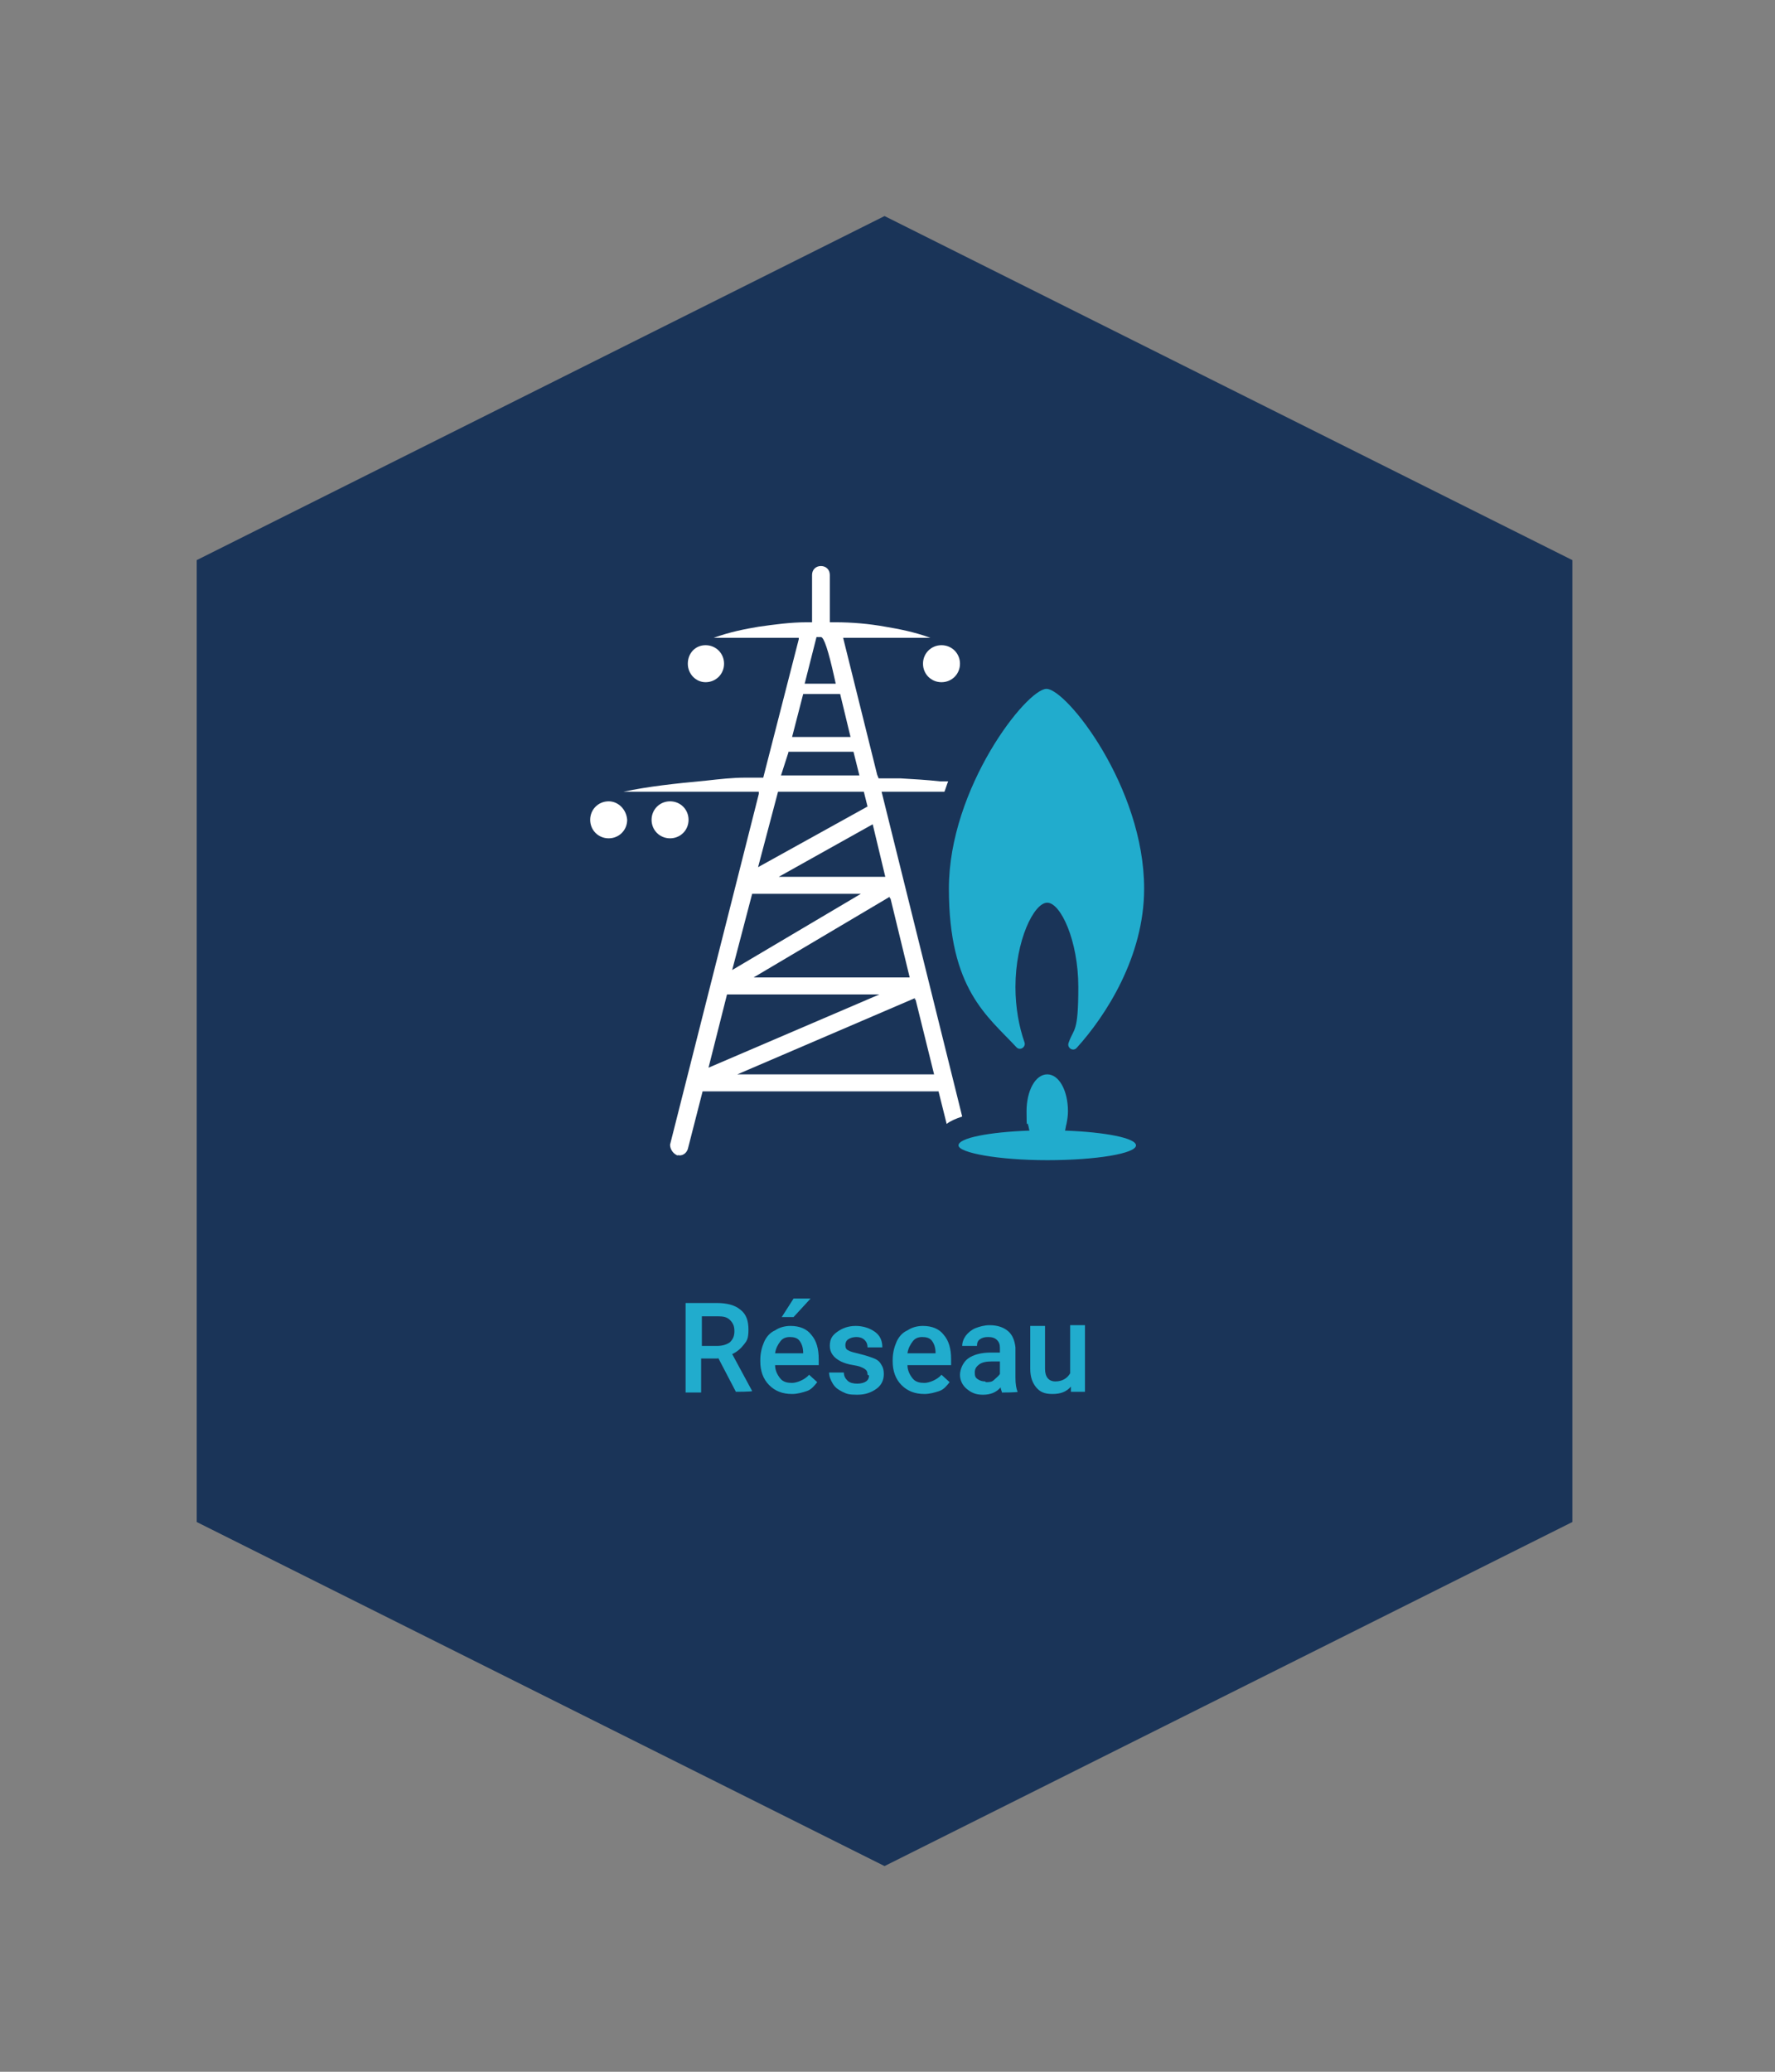 <?xml version="1.0" encoding="UTF-8"?>
<svg xmlns="http://www.w3.org/2000/svg" xmlns:xlink="http://www.w3.org/1999/xlink" id="Ebene_1" data-name="Ebene 1" version="1.1" viewBox="0 0 240 280">
  <rect x="0" y="0" width="240" height="280" fill="#808080" stroke="none"/>
  <defs>
    <style>
      .cls-1 {
        clip-path: url(#clippath-2);
      }

      .cls-2 {
        fill-rule: evenodd;
      }

      .cls-2, .cls-3, .cls-4, .cls-5, .cls-6 {
        stroke-width: 0px;
      }

      .cls-2, .cls-4 {
        fill: #21accd;
      }

      .cls-7 {
        clip-path: url(#clippath-6);
      }

      .cls-3 {
        fill: none;
      }

      .cls-8 {
        clip-path: url(#clippath-7);
      }

      .cls-9 {
        clip-path: url(#clippath-1);
      }

      .cls-10 {
        clip-path: url(#clippath-4);
      }

      .cls-11 {
        clip-path: url(#clippath-3);
      }

      .cls-12 {
        clip-path: url(#clippath-8);
      }

      .cls-5 {
        fill: #fff;
      }

      .cls-13 {
        clip-path: url(#clippath-5);
      }

      .cls-6 {
        fill: #1a3458;
      }
    </style>
    <clipPath id="clippath-1">
      <rect class="cls-3" x="45.7" y="46.7" width="140.6" height="141.6"></rect>
    </clipPath>
    <clipPath id="clippath-2">
      <rect class="cls-3" x="45.7" y="46.7" width="140.6" height="141.6"></rect>
    </clipPath>
    <clipPath id="clippath-3">
      <rect class="cls-3" x="45.7" y="46.7" width="140.6" height="141.6"></rect>
    </clipPath>
    <clipPath id="clippath-4">
      <rect class="cls-3" x="45.7" y="46.7" width="140.6" height="141.6"></rect>
    </clipPath>
    <clipPath id="clippath-5">
      <rect class="cls-3" x="45.7" y="46.7" width="140.6" height="141.6"></rect>
    </clipPath>
    <clipPath id="clippath-6">
      <rect class="cls-3" x="45.7" y="46.7" width="140.6" height="141.6"></rect>
    </clipPath>
    <clipPath id="clippath-7">
      <rect class="cls-3" x="45.7" y="46.7" width="140.6" height="141.6"></rect>
    </clipPath>
    <clipPath id="clippath-8">
      <rect class="cls-3" x="45.7" y="46.7" width="140.6" height="141.6"></rect>
    </clipPath>
  </defs>
  <path class="cls-6" d="M119.6,29.2L26.6,75.7v130l93,46.5,93-46.5V75.7L119.6,29.2h0Z"></path>
  <g>
    <path class="cls-4" d="M97.1,183.6h-2.3v4.6h-2.1v-12.1h4.2c1.4,0,2.5.3,3.2.9.8.6,1.1,1.5,1.1,2.7s-.2,1.5-.6,2c-.4.5-.9,1-1.6,1.3l2.7,5h0c0,.1-2.2.1-2.2.1l-2.4-4.6ZM94.8,181.9h2.2c.7,0,1.3-.2,1.7-.5.4-.4.6-.8.6-1.5s-.2-1.1-.6-1.5-.9-.5-1.6-.5h-2.2v4.1Z"></path>
    <path class="cls-4" d="M107.1,188.4c-1.3,0-2.3-.4-3.1-1.2-.8-.8-1.2-1.9-1.2-3.2v-.2c0-.9.2-1.7.5-2.4.3-.7.8-1.3,1.5-1.6.6-.4,1.3-.6,2.1-.6,1.2,0,2.2.4,2.8,1.2.7.8,1,1.9,1,3.3v.8h-5.9c0,.7.3,1.3.7,1.8s1,.6,1.6.6,1.7-.4,2.3-1.1l1.1,1c-.4.5-.8,1-1.4,1.2s-1.3.4-2,.4ZM106.8,180.7c-.6,0-1,.2-1.3.6-.3.4-.6.9-.7,1.6h3.8c0-.8-.2-1.3-.5-1.7s-.8-.5-1.3-.5ZM107.3,175.5h2.3l-2.3,2.5h-1.6s1.6-2.5,1.6-2.5Z"></path>
    <path class="cls-4" d="M117.3,185.8c0-.4-.1-.6-.4-.8-.3-.2-.8-.4-1.5-.5-.7-.1-1.3-.3-1.7-.5-1-.5-1.5-1.2-1.5-2.1s.3-1.4,1-1.9c.7-.5,1.5-.8,2.5-.8s1.9.3,2.6.8,1,1.2,1,2.1h-2c0-.4-.1-.7-.4-1-.3-.3-.7-.4-1.1-.4s-.8.1-1.1.3c-.3.2-.4.5-.4.8s.1.6.4.7c.3.2.8.3,1.6.5.8.2,1.4.4,1.9.6.5.2.8.5,1,.9.2.3.3.7.3,1.2,0,.8-.3,1.5-1,2-.7.5-1.5.8-2.6.8s-1.4-.1-2-.4c-.6-.3-1-.6-1.3-1.1-.3-.5-.5-1-.5-1.5h2c0,.5.2.8.5,1.1.3.3.8.4,1.3.4s.9-.1,1.2-.3c.3-.2.4-.5.4-.8Z"></path>
    <path class="cls-4" d="M125,188.4c-1.3,0-2.3-.4-3.1-1.2-.8-.8-1.2-1.9-1.2-3.2v-.2c0-.9.2-1.7.5-2.4.3-.7.8-1.3,1.5-1.6.6-.4,1.3-.6,2.1-.6,1.2,0,2.2.4,2.8,1.2.7.8,1,1.9,1,3.3v.8h-5.9c0,.7.3,1.3.7,1.8s1,.6,1.6.6,1.7-.4,2.3-1.1l1.1,1c-.4.5-.8,1-1.4,1.2s-1.3.4-2,.4ZM124.7,180.7c-.6,0-1,.2-1.3.6-.3.4-.6.9-.7,1.6h3.8c0-.8-.2-1.3-.5-1.7s-.8-.5-1.3-.5Z"></path>
    <path class="cls-4" d="M135.5,188.3c0-.2-.2-.5-.2-.8-.6.7-1.4,1-2.4,1s-1.6-.3-2.2-.8c-.6-.5-.9-1.2-.9-1.9s.4-1.7,1.1-2.2,1.7-.8,3.1-.8h1.2v-.6c0-.5-.1-.8-.4-1.1s-.7-.4-1.2-.4-.8.1-1.1.3c-.3.2-.4.5-.4.9h-2c0-.5.2-1,.5-1.4s.8-.8,1.3-1,1.2-.4,1.9-.4c1.1,0,1.9.3,2.5.8s.9,1.3,1,2.2v4.1c0,.8.1,1.5.3,1.9h0c0,.1-2.1.1-2.1.1ZM133.3,186.8c.4,0,.8,0,1.1-.3s.6-.5.8-.8v-1.7h-1.1c-.7,0-1.3.1-1.7.4-.4.3-.6.6-.6,1.1s.1.7.4.9c.3.2.6.3,1,.3Z"></path>
    <path class="cls-4" d="M144.8,187.4c-.6.7-1.4,1-2.5,1s-1.7-.3-2.2-.9c-.5-.6-.8-1.4-.8-2.5v-5.8h2v5.8c0,1.1.5,1.7,1.4,1.7s1.6-.4,2-1.1v-6.5h2v9h-1.9v-.9Z"></path>
  </g>
  <g class="cls-9">
    <g>
      <g class="cls-1">
        <path class="cls-5" d="M91.6,156.1c.6.2,1.2-.2,1.4-.8l2-7.8h31.9l1.1,4.4c.5-.4,1.2-.7,2.1-1l-10.9-43.9h8.5c.2-.5.3-.9.5-1.4-.4,0-.7,0-1.1,0-1.8-.2-3.6-.3-5.3-.4h0c-.8,0-1.7,0-2.5,0h-.5l-.2-.5-4.6-18.5h5.8c1.9,0,3.9,0,6,0-2.2-.8-4.3-1.2-6.1-1.5-2.2-.4-4.5-.6-6.8-.6h-.7v-6.4c0-.7-.5-1.2-1.2-1.2s-1.2.5-1.2,1.2v6.4h-.7c-2.2,0-4.4.3-6.5.6-1.8.3-3.9.7-6.1,1.5,2,0,4.1,0,6,0h5.5v.2c0,0-4.8,18.7-4.8,18.7h-.5c-.6,0-1.3,0-1.9,0-1.8,0-3.5.2-5.3.4-4.3.4-7.9.8-11.2,1.5h18.3c0,0,0,.3,0,.3l-12,47.4c0,.7.5,1.3,1.1,1.5h0ZM123.8,135.1l2.5,10.1h-26.6l24-10.3v.2h.1ZM120.4,121.4l2.6,10.7h-21.1l18.4-10.9v.2h0ZM119.7,118.5h-14.4l12.7-7.1,1.7,7.1h0ZM110.4,86.1h.6c.4,0,1,1.8,1.8,5.4l.2.9h-4.2l1.6-6.3h0ZM108.6,93.8h5l1.4,5.8h-7.9l1.5-5.8h0ZM106.6,101.6h8.8l.8,3.2h-1.8c-1,0-2,0-3.1,0h-5.7c0,0,1-3.1,1-3.1h0ZM105.2,107h11.6l.5,2-14.8,8.2,2.7-10.2h0ZM101.7,120.8h14.7l-17.4,10.3,2.7-10.3h0ZM98.3,134.4h20.6l-23.1,9.9,2.5-9.9h0Z"></path>
      </g>
      <g class="cls-11">
        <path class="cls-2" d="M137.3,133.4c0-6.3,2.5-11.4,4.3-11.4s4.2,5.1,4.2,11.4-.6,5.5-1.3,7.5c-.3.7.6,1.3,1.1.7,3.9-4.3,9.1-12.3,9.1-21.5,0-13.7-10.5-27-13.2-27s-13.2,13.4-13.2,27,5.2,17.2,9.1,21.4c.5.6,1.4,0,1.1-.7-.7-2-1.2-4.6-1.2-7.4h0Z"></path>
      </g>
      <g class="cls-10">
        <path class="cls-2" d="M144,152.8c.1-.3.1-.6.2-.9.1-.5.2-1.1.2-1.7,0-2.8-1.2-5-2.8-5s-2.8,2.2-2.8,5,.1,1.2.2,1.8c.1.3.1.5.2.8-5.5.2-9.6,1-9.6,2s5.4,2,12,2,12-.9,12-2c0-1-4.2-1.8-9.6-2h0Z"></path>
      </g>
      <g class="cls-13">
        <path class="cls-5" d="M95.4,92.2c1.4,0,2.5-1.1,2.5-2.5s-1.1-2.5-2.5-2.5-2.4,1.1-2.4,2.5,1.1,2.5,2.4,2.5h0Z"></path>
      </g>
      <g class="cls-7">
        <path class="cls-5" d="M124.8,89.7c0,1.4,1.1,2.5,2.5,2.5s2.5-1.1,2.5-2.5-1.1-2.5-2.5-2.5-2.5,1.1-2.5,2.5h0Z"></path>
      </g>
      <g class="cls-8">
        <path class="cls-5" d="M82.3,108.3c-1.4,0-2.5,1.1-2.5,2.5s1.1,2.5,2.5,2.5,2.5-1.1,2.5-2.5c-.1-1.4-1.2-2.5-2.5-2.5h0Z"></path>
      </g>
      <g class="cls-12">
        <path class="cls-5" d="M93.1,110.8c0-1.4-1.1-2.5-2.5-2.5s-2.5,1.1-2.5,2.5,1.1,2.5,2.5,2.5,2.5-1.1,2.5-2.5h0Z"></path>
      </g>
    </g>
  </g>
</svg>
